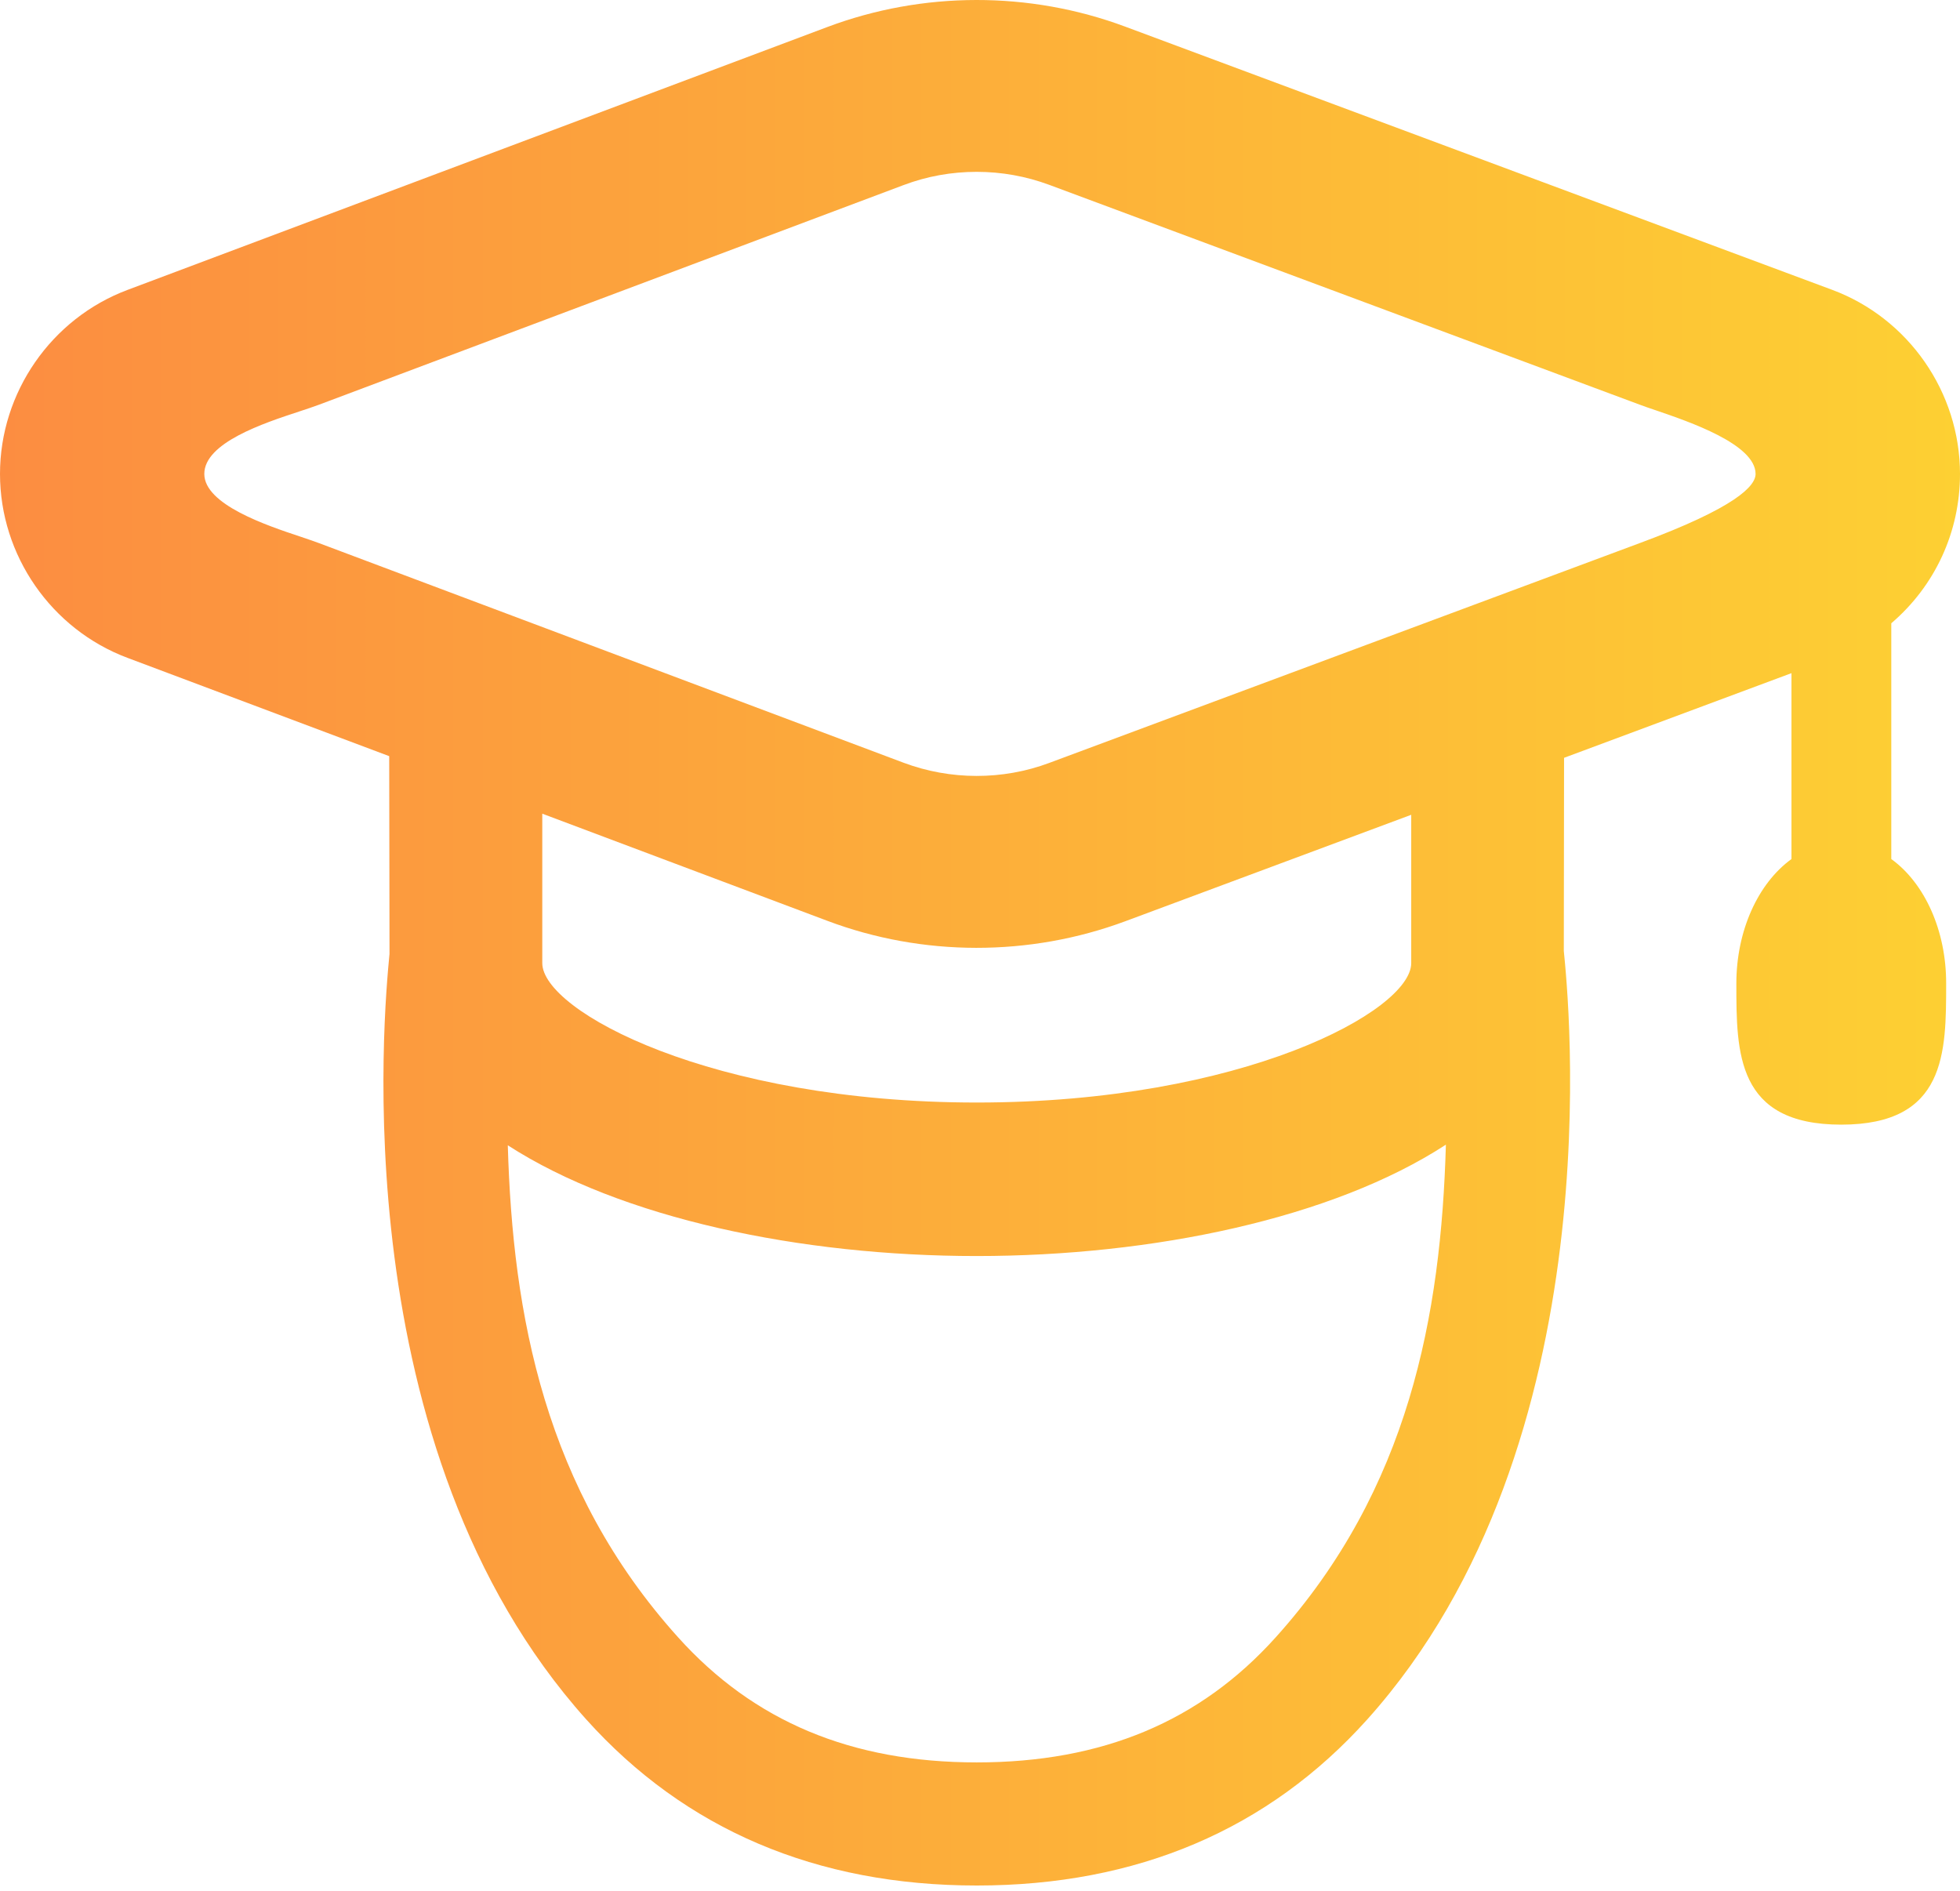 <?xml version="1.0" encoding="UTF-8"?> <svg xmlns="http://www.w3.org/2000/svg" width="283" height="273" viewBox="0 0 283 273" fill="none"> <path d="M273.078 124.036V89.995C279.404 84.587 283 76.798 283 68.437C283 56.641 275.576 45.951 264.538 41.846L162.46 3.844C148.638 -1.305 133.237 -1.278 119.442 3.906L18.399 41.864C7.397 45.996 0 56.676 0 68.428C0 80.188 7.406 90.86 18.399 94.983L56.197 109.179L56.241 137.723C55.429 146.102 49.46 209.044 84.643 248.261C98.929 264.17 117.917 272.246 141.036 272.246C164.173 272.246 183.134 264.17 197.42 248.261C233.237 208.34 226.402 143.434 225.795 137.313L225.831 109.42L258.667 97.195V124.036C253.804 127.56 250.708 134.431 250.708 142.006C250.708 152.027 250.708 162.386 265.85 162.386C281.001 162.386 281.001 152.018 281.001 142.006C281.019 134.44 277.95 127.56 273.078 124.036ZM184.214 236.393C173.275 248.564 159.15 254.471 141.045 254.471C122.922 254.471 108.824 248.546 97.894 236.393C78.647 215.005 74.025 189.923 73.32 165.367C89.684 175.931 115.606 181.357 141.018 181.357C166.475 181.357 192.423 175.914 208.77 165.277C208.065 189.851 203.479 214.978 184.214 236.393ZM78.299 139.062V117.486L119.442 132.95C133.228 138.143 148.647 138.152 162.469 133.021L203.764 117.647V139.062C203.764 145.968 179.342 159.192 141.036 159.192C102.73 159.192 78.299 145.968 78.299 139.062ZM236.699 78.439L151.512 110.152C144.766 112.677 137.208 112.659 130.453 110.125L46.087 78.43C45.337 78.154 44.392 77.824 43.348 77.476C38.511 75.87 29.499 72.854 29.499 68.428C29.499 63.922 38.092 61.093 43.223 59.407C44.32 59.05 45.293 58.72 46.087 58.425L130.444 26.731C133.844 25.446 137.395 24.812 141.018 24.812C144.623 24.812 148.139 25.446 151.512 26.695L236.717 58.416C237.413 58.675 238.251 58.97 239.188 59.282C243.828 60.87 253.483 64.136 253.483 68.428C253.483 70.168 250.654 73.282 236.699 78.439Z" fill="url(#paint0_linear)"></path> <defs> <linearGradient id="paint0_linear" x1="0.002" y1="164.287" x2="283.002" y2="164.287" gradientUnits="userSpaceOnUse"> <stop stop-color="#FC8D41"></stop> <stop offset="1" stop-color="#FDD033"></stop> </linearGradient> </defs> </svg> 